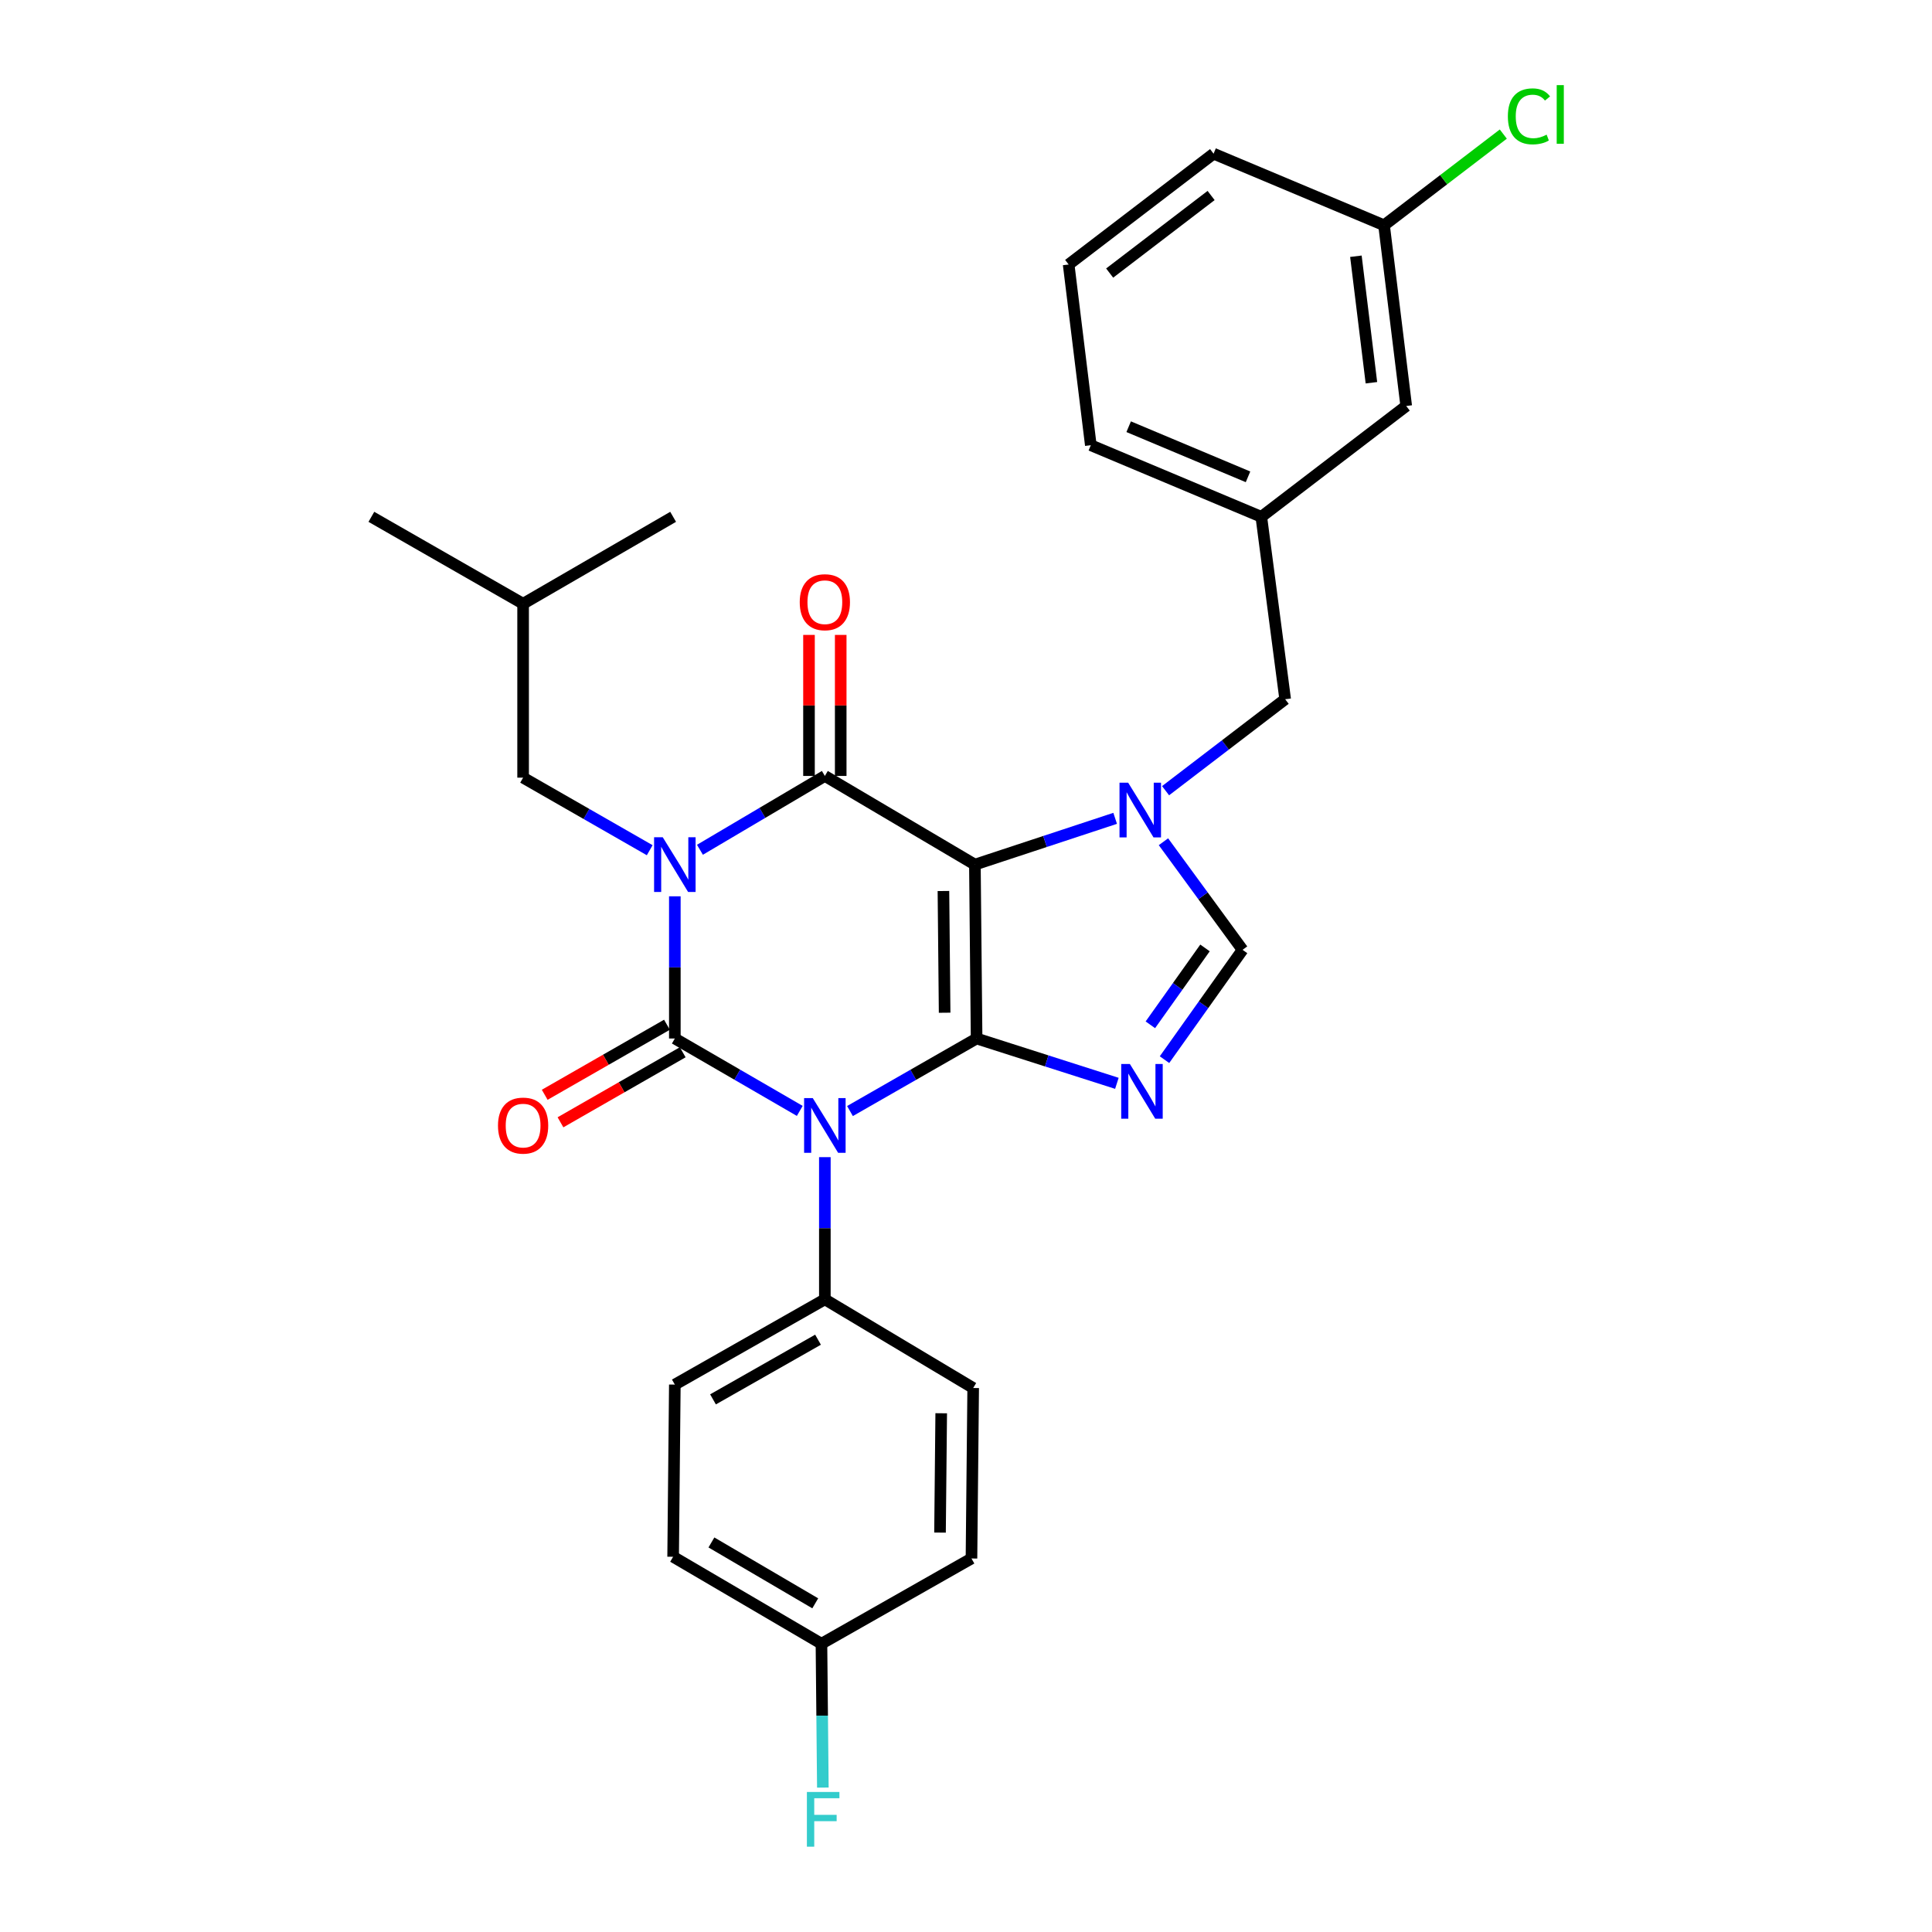 <?xml version='1.0' encoding='iso-8859-1'?>
<svg version='1.1' baseProfile='full'
              xmlns='http://www.w3.org/2000/svg'
                      xmlns:rdkit='http://www.rdkit.org/xml'
                      xmlns:xlink='http://www.w3.org/1999/xlink'
                  xml:space='preserve'
width='1000px' height='1000px' viewBox='0 0 1000 1000'>
<!-- END OF HEADER -->
<rect style='opacity:1.0;fill:#FFFFFF;stroke:none' width='1000' height='1000' x='0' y='0'> </rect>
<path class='bond-0' d='M 349.294,463.93 L 349.294,500.729' style='fill:none;fill-rule:evenodd;stroke:#0000FF;stroke-width:6px;stroke-linecap:butt;stroke-linejoin:miter;stroke-opacity:1' />
<path class='bond-0' d='M 349.294,500.729 L 349.294,537.528' style='fill:none;fill-rule:evenodd;stroke:#000000;stroke-width:6px;stroke-linecap:butt;stroke-linejoin:miter;stroke-opacity:1' />
<path class='bond-1' d='M 362.289,439.84 L 394.616,420.733' style='fill:none;fill-rule:evenodd;stroke:#0000FF;stroke-width:6px;stroke-linecap:butt;stroke-linejoin:miter;stroke-opacity:1' />
<path class='bond-1' d='M 394.616,420.733 L 426.944,401.627' style='fill:none;fill-rule:evenodd;stroke:#000000;stroke-width:6px;stroke-linecap:butt;stroke-linejoin:miter;stroke-opacity:1' />
<path class='bond-2' d='M 336.291,440.068 L 303.525,421.29' style='fill:none;fill-rule:evenodd;stroke:#0000FF;stroke-width:6px;stroke-linecap:butt;stroke-linejoin:miter;stroke-opacity:1' />
<path class='bond-2' d='M 303.525,421.29 L 270.759,402.512' style='fill:none;fill-rule:evenodd;stroke:#000000;stroke-width:6px;stroke-linecap:butt;stroke-linejoin:miter;stroke-opacity:1' />
<path class='bond-3' d='M 349.294,537.528 L 381.627,556.266' style='fill:none;fill-rule:evenodd;stroke:#000000;stroke-width:6px;stroke-linecap:butt;stroke-linejoin:miter;stroke-opacity:1' />
<path class='bond-3' d='M 381.627,556.266 L 413.96,575.003' style='fill:none;fill-rule:evenodd;stroke:#0000FF;stroke-width:6px;stroke-linecap:butt;stroke-linejoin:miter;stroke-opacity:1' />
<path class='bond-4' d='M 345.213,530.406 L 313.577,548.533' style='fill:none;fill-rule:evenodd;stroke:#000000;stroke-width:6px;stroke-linecap:butt;stroke-linejoin:miter;stroke-opacity:1' />
<path class='bond-4' d='M 313.577,548.533 L 281.941,566.66' style='fill:none;fill-rule:evenodd;stroke:#FF0000;stroke-width:6px;stroke-linecap:butt;stroke-linejoin:miter;stroke-opacity:1' />
<path class='bond-4' d='M 353.374,544.65 L 321.738,562.777' style='fill:none;fill-rule:evenodd;stroke:#000000;stroke-width:6px;stroke-linecap:butt;stroke-linejoin:miter;stroke-opacity:1' />
<path class='bond-4' d='M 321.738,562.777 L 290.103,580.904' style='fill:none;fill-rule:evenodd;stroke:#FF0000;stroke-width:6px;stroke-linecap:butt;stroke-linejoin:miter;stroke-opacity:1' />
<path class='bond-5' d='M 426.944,598.938 L 426.944,635.736' style='fill:none;fill-rule:evenodd;stroke:#0000FF;stroke-width:6px;stroke-linecap:butt;stroke-linejoin:miter;stroke-opacity:1' />
<path class='bond-5' d='M 426.944,635.736 L 426.944,672.535' style='fill:none;fill-rule:evenodd;stroke:#000000;stroke-width:6px;stroke-linecap:butt;stroke-linejoin:miter;stroke-opacity:1' />
<path class='bond-6' d='M 439.947,575.078 L 472.717,556.303' style='fill:none;fill-rule:evenodd;stroke:#0000FF;stroke-width:6px;stroke-linecap:butt;stroke-linejoin:miter;stroke-opacity:1' />
<path class='bond-6' d='M 472.717,556.303 L 505.487,537.528' style='fill:none;fill-rule:evenodd;stroke:#000000;stroke-width:6px;stroke-linecap:butt;stroke-linejoin:miter;stroke-opacity:1' />
<path class='bond-7' d='M 426.944,401.627 L 504.603,447.52' style='fill:none;fill-rule:evenodd;stroke:#000000;stroke-width:6px;stroke-linecap:butt;stroke-linejoin:miter;stroke-opacity:1' />
<path class='bond-8' d='M 435.152,401.627 L 435.152,365.128' style='fill:none;fill-rule:evenodd;stroke:#000000;stroke-width:6px;stroke-linecap:butt;stroke-linejoin:miter;stroke-opacity:1' />
<path class='bond-8' d='M 435.152,365.128 L 435.152,328.629' style='fill:none;fill-rule:evenodd;stroke:#FF0000;stroke-width:6px;stroke-linecap:butt;stroke-linejoin:miter;stroke-opacity:1' />
<path class='bond-8' d='M 418.735,401.627 L 418.735,365.128' style='fill:none;fill-rule:evenodd;stroke:#000000;stroke-width:6px;stroke-linecap:butt;stroke-linejoin:miter;stroke-opacity:1' />
<path class='bond-8' d='M 418.735,365.128 L 418.735,328.629' style='fill:none;fill-rule:evenodd;stroke:#FF0000;stroke-width:6px;stroke-linecap:butt;stroke-linejoin:miter;stroke-opacity:1' />
<path class='bond-9' d='M 727.858,210.138 L 716.384,116.6' style='fill:none;fill-rule:evenodd;stroke:#000000;stroke-width:6px;stroke-linecap:butt;stroke-linejoin:miter;stroke-opacity:1' />
<path class='bond-9' d='M 709.842,198.106 L 701.811,132.63' style='fill:none;fill-rule:evenodd;stroke:#000000;stroke-width:6px;stroke-linecap:butt;stroke-linejoin:miter;stroke-opacity:1' />
<path class='bond-10' d='M 727.858,210.138 L 652.853,267.504' style='fill:none;fill-rule:evenodd;stroke:#000000;stroke-width:6px;stroke-linecap:butt;stroke-linejoin:miter;stroke-opacity:1' />
<path class='bond-11' d='M 504.603,447.52 L 505.487,537.528' style='fill:none;fill-rule:evenodd;stroke:#000000;stroke-width:6px;stroke-linecap:butt;stroke-linejoin:miter;stroke-opacity:1' />
<path class='bond-11' d='M 488.32,461.183 L 488.939,524.188' style='fill:none;fill-rule:evenodd;stroke:#000000;stroke-width:6px;stroke-linecap:butt;stroke-linejoin:miter;stroke-opacity:1' />
<path class='bond-12' d='M 504.603,447.52 L 540.903,435.545' style='fill:none;fill-rule:evenodd;stroke:#000000;stroke-width:6px;stroke-linecap:butt;stroke-linejoin:miter;stroke-opacity:1' />
<path class='bond-12' d='M 540.903,435.545 L 577.203,423.57' style='fill:none;fill-rule:evenodd;stroke:#0000FF;stroke-width:6px;stroke-linecap:butt;stroke-linejoin:miter;stroke-opacity:1' />
<path class='bond-13' d='M 505.487,537.528 L 541.791,549.129' style='fill:none;fill-rule:evenodd;stroke:#000000;stroke-width:6px;stroke-linecap:butt;stroke-linejoin:miter;stroke-opacity:1' />
<path class='bond-13' d='M 541.791,549.129 L 578.095,560.73' style='fill:none;fill-rule:evenodd;stroke:#0000FF;stroke-width:6px;stroke-linecap:butt;stroke-linejoin:miter;stroke-opacity:1' />
<path class='bond-14' d='M 602.744,548.473 L 622.946,520.054' style='fill:none;fill-rule:evenodd;stroke:#0000FF;stroke-width:6px;stroke-linecap:butt;stroke-linejoin:miter;stroke-opacity:1' />
<path class='bond-14' d='M 622.946,520.054 L 643.149,491.635' style='fill:none;fill-rule:evenodd;stroke:#000000;stroke-width:6px;stroke-linecap:butt;stroke-linejoin:miter;stroke-opacity:1' />
<path class='bond-14' d='M 595.424,530.436 L 609.566,510.542' style='fill:none;fill-rule:evenodd;stroke:#0000FF;stroke-width:6px;stroke-linecap:butt;stroke-linejoin:miter;stroke-opacity:1' />
<path class='bond-14' d='M 609.566,510.542 L 623.708,490.649' style='fill:none;fill-rule:evenodd;stroke:#000000;stroke-width:6px;stroke-linecap:butt;stroke-linejoin:miter;stroke-opacity:1' />
<path class='bond-15' d='M 643.149,491.635 L 622.674,463.66' style='fill:none;fill-rule:evenodd;stroke:#000000;stroke-width:6px;stroke-linecap:butt;stroke-linejoin:miter;stroke-opacity:1' />
<path class='bond-15' d='M 622.674,463.66 L 602.2,435.685' style='fill:none;fill-rule:evenodd;stroke:#0000FF;stroke-width:6px;stroke-linecap:butt;stroke-linejoin:miter;stroke-opacity:1' />
<path class='bond-16' d='M 603.297,409.264 L 634.249,385.591' style='fill:none;fill-rule:evenodd;stroke:#0000FF;stroke-width:6px;stroke-linecap:butt;stroke-linejoin:miter;stroke-opacity:1' />
<path class='bond-16' d='M 634.249,385.591 L 665.201,361.917' style='fill:none;fill-rule:evenodd;stroke:#000000;stroke-width:6px;stroke-linecap:butt;stroke-linejoin:miter;stroke-opacity:1' />
<path class='bond-17' d='M 716.384,116.6 L 747.247,93' style='fill:none;fill-rule:evenodd;stroke:#000000;stroke-width:6px;stroke-linecap:butt;stroke-linejoin:miter;stroke-opacity:1' />
<path class='bond-17' d='M 747.247,93 L 778.109,69.399' style='fill:none;fill-rule:evenodd;stroke:#00CC00;stroke-width:6px;stroke-linecap:butt;stroke-linejoin:miter;stroke-opacity:1' />
<path class='bond-18' d='M 716.384,116.6 L 628.146,79.545' style='fill:none;fill-rule:evenodd;stroke:#000000;stroke-width:6px;stroke-linecap:butt;stroke-linejoin:miter;stroke-opacity:1' />
<path class='bond-19' d='M 270.759,402.512 L 270.759,312.504' style='fill:none;fill-rule:evenodd;stroke:#000000;stroke-width:6px;stroke-linecap:butt;stroke-linejoin:miter;stroke-opacity:1' />
<path class='bond-20' d='M 270.759,312.504 L 192.224,267.504' style='fill:none;fill-rule:evenodd;stroke:#000000;stroke-width:6px;stroke-linecap:butt;stroke-linejoin:miter;stroke-opacity:1' />
<path class='bond-21' d='M 270.759,312.504 L 348.409,267.504' style='fill:none;fill-rule:evenodd;stroke:#000000;stroke-width:6px;stroke-linecap:butt;stroke-linejoin:miter;stroke-opacity:1' />
<path class='bond-22' d='M 348.409,805.782 L 425.183,850.791' style='fill:none;fill-rule:evenodd;stroke:#000000;stroke-width:6px;stroke-linecap:butt;stroke-linejoin:miter;stroke-opacity:1' />
<path class='bond-22' d='M 368.228,798.371 L 421.97,829.877' style='fill:none;fill-rule:evenodd;stroke:#000000;stroke-width:6px;stroke-linecap:butt;stroke-linejoin:miter;stroke-opacity:1' />
<path class='bond-23' d='M 348.409,805.782 L 349.294,716.659' style='fill:none;fill-rule:evenodd;stroke:#000000;stroke-width:6px;stroke-linecap:butt;stroke-linejoin:miter;stroke-opacity:1' />
<path class='bond-24' d='M 425.183,850.791 L 502.833,806.667' style='fill:none;fill-rule:evenodd;stroke:#000000;stroke-width:6px;stroke-linecap:butt;stroke-linejoin:miter;stroke-opacity:1' />
<path class='bond-25' d='M 425.183,850.791 L 425.546,888.021' style='fill:none;fill-rule:evenodd;stroke:#000000;stroke-width:6px;stroke-linecap:butt;stroke-linejoin:miter;stroke-opacity:1' />
<path class='bond-25' d='M 425.546,888.021 L 425.908,925.251' style='fill:none;fill-rule:evenodd;stroke:#33CCCC;stroke-width:6px;stroke-linecap:butt;stroke-linejoin:miter;stroke-opacity:1' />
<path class='bond-26' d='M 502.833,806.667 L 503.718,718.428' style='fill:none;fill-rule:evenodd;stroke:#000000;stroke-width:6px;stroke-linecap:butt;stroke-linejoin:miter;stroke-opacity:1' />
<path class='bond-26' d='M 486.55,793.267 L 487.17,731.5' style='fill:none;fill-rule:evenodd;stroke:#000000;stroke-width:6px;stroke-linecap:butt;stroke-linejoin:miter;stroke-opacity:1' />
<path class='bond-27' d='M 503.718,718.428 L 426.944,672.535' style='fill:none;fill-rule:evenodd;stroke:#000000;stroke-width:6px;stroke-linecap:butt;stroke-linejoin:miter;stroke-opacity:1' />
<path class='bond-28' d='M 426.944,672.535 L 349.294,716.659' style='fill:none;fill-rule:evenodd;stroke:#000000;stroke-width:6px;stroke-linecap:butt;stroke-linejoin:miter;stroke-opacity:1' />
<path class='bond-28' d='M 423.407,693.427 L 369.052,724.314' style='fill:none;fill-rule:evenodd;stroke:#000000;stroke-width:6px;stroke-linecap:butt;stroke-linejoin:miter;stroke-opacity:1' />
<path class='bond-29' d='M 652.853,267.504 L 665.201,361.917' style='fill:none;fill-rule:evenodd;stroke:#000000;stroke-width:6px;stroke-linecap:butt;stroke-linejoin:miter;stroke-opacity:1' />
<path class='bond-30' d='M 652.853,267.504 L 564.605,230.44' style='fill:none;fill-rule:evenodd;stroke:#000000;stroke-width:6px;stroke-linecap:butt;stroke-linejoin:miter;stroke-opacity:1' />
<path class='bond-30' d='M 645.972,246.809 L 584.199,220.864' style='fill:none;fill-rule:evenodd;stroke:#000000;stroke-width:6px;stroke-linecap:butt;stroke-linejoin:miter;stroke-opacity:1' />
<path class='bond-31' d='M 553.132,136.902 L 564.605,230.44' style='fill:none;fill-rule:evenodd;stroke:#000000;stroke-width:6px;stroke-linecap:butt;stroke-linejoin:miter;stroke-opacity:1' />
<path class='bond-32' d='M 553.132,136.902 L 628.146,79.545' style='fill:none;fill-rule:evenodd;stroke:#000000;stroke-width:6px;stroke-linecap:butt;stroke-linejoin:miter;stroke-opacity:1' />
<path class='bond-32' d='M 574.355,141.34 L 626.865,101.189' style='fill:none;fill-rule:evenodd;stroke:#000000;stroke-width:6px;stroke-linecap:butt;stroke-linejoin:miter;stroke-opacity:1' />
<path  class='atom-0' d='M 343.034 433.36
L 352.314 448.36
Q 353.234 449.84, 354.714 452.52
Q 356.194 455.2, 356.274 455.36
L 356.274 433.36
L 360.034 433.36
L 360.034 461.68
L 356.154 461.68
L 346.194 445.28
Q 345.034 443.36, 343.794 441.16
Q 342.594 438.96, 342.234 438.28
L 342.234 461.68
L 338.554 461.68
L 338.554 433.36
L 343.034 433.36
' fill='#0000FF'/>
<path  class='atom-2' d='M 420.684 568.367
L 429.964 583.367
Q 430.884 584.847, 432.364 587.527
Q 433.844 590.207, 433.924 590.367
L 433.924 568.367
L 437.684 568.367
L 437.684 596.687
L 433.804 596.687
L 423.844 580.287
Q 422.684 578.367, 421.444 576.167
Q 420.244 573.967, 419.884 573.287
L 419.884 596.687
L 416.204 596.687
L 416.204 568.367
L 420.684 568.367
' fill='#0000FF'/>
<path  class='atom-4' d='M 413.944 311.699
Q 413.944 304.899, 417.304 301.099
Q 420.664 297.299, 426.944 297.299
Q 433.224 297.299, 436.584 301.099
Q 439.944 304.899, 439.944 311.699
Q 439.944 318.579, 436.544 322.499
Q 433.144 326.379, 426.944 326.379
Q 420.704 326.379, 417.304 322.499
Q 413.944 318.619, 413.944 311.699
M 426.944 323.179
Q 431.264 323.179, 433.584 320.299
Q 435.944 317.379, 435.944 311.699
Q 435.944 306.139, 433.584 303.339
Q 431.264 300.499, 426.944 300.499
Q 422.624 300.499, 420.264 303.299
Q 417.944 306.099, 417.944 311.699
Q 417.944 317.419, 420.264 320.299
Q 422.624 323.179, 426.944 323.179
' fill='#FF0000'/>
<path  class='atom-5' d='M 257.759 582.607
Q 257.759 575.807, 261.119 572.007
Q 264.479 568.207, 270.759 568.207
Q 277.039 568.207, 280.399 572.007
Q 283.759 575.807, 283.759 582.607
Q 283.759 589.487, 280.359 593.407
Q 276.959 597.287, 270.759 597.287
Q 264.519 597.287, 261.119 593.407
Q 257.759 589.527, 257.759 582.607
M 270.759 594.087
Q 275.079 594.087, 277.399 591.207
Q 279.759 588.287, 279.759 582.607
Q 279.759 577.047, 277.399 574.247
Q 275.079 571.407, 270.759 571.407
Q 266.439 571.407, 264.079 574.207
Q 261.759 577.007, 261.759 582.607
Q 261.759 588.327, 264.079 591.207
Q 266.439 594.087, 270.759 594.087
' fill='#FF0000'/>
<path  class='atom-9' d='M 584.821 550.72
L 594.101 565.72
Q 595.021 567.2, 596.501 569.88
Q 597.981 572.56, 598.061 572.72
L 598.061 550.72
L 601.821 550.72
L 601.821 579.04
L 597.941 579.04
L 587.981 562.64
Q 586.821 560.72, 585.581 558.52
Q 584.381 556.32, 584.021 555.64
L 584.021 579.04
L 580.341 579.04
L 580.341 550.72
L 584.821 550.72
' fill='#0000FF'/>
<path  class='atom-11' d='M 583.936 405.124
L 593.216 420.124
Q 594.136 421.604, 595.616 424.284
Q 597.096 426.964, 597.176 427.124
L 597.176 405.124
L 600.936 405.124
L 600.936 433.444
L 597.056 433.444
L 587.096 417.044
Q 585.936 415.124, 584.696 412.924
Q 583.496 410.724, 583.136 410.044
L 583.136 433.444
L 579.456 433.444
L 579.456 405.124
L 583.936 405.124
' fill='#0000FF'/>
<path  class='atom-13' d='M 780.469 60.223
Q 780.469 53.183, 783.749 49.503
Q 787.069 45.783, 793.349 45.783
Q 799.189 45.783, 802.309 49.903
L 799.669 52.063
Q 797.389 49.063, 793.349 49.063
Q 789.069 49.063, 786.789 51.943
Q 784.549 54.783, 784.549 60.223
Q 784.549 65.823, 786.869 68.703
Q 789.229 71.583, 793.789 71.583
Q 796.909 71.583, 800.549 69.703
L 801.669 72.703
Q 800.189 73.663, 797.949 74.223
Q 795.709 74.783, 793.229 74.783
Q 787.069 74.783, 783.749 71.023
Q 780.469 67.263, 780.469 60.223
' fill='#00CC00'/>
<path  class='atom-13' d='M 805.749 44.063
L 809.429 44.063
L 809.429 74.423
L 805.749 74.423
L 805.749 44.063
' fill='#00CC00'/>
<path  class='atom-23' d='M 417.648 927.523
L 434.488 927.523
L 434.488 930.763
L 421.448 930.763
L 421.448 939.363
L 433.048 939.363
L 433.048 942.643
L 421.448 942.643
L 421.448 955.843
L 417.648 955.843
L 417.648 927.523
' fill='#33CCCC'/>
</svg>
